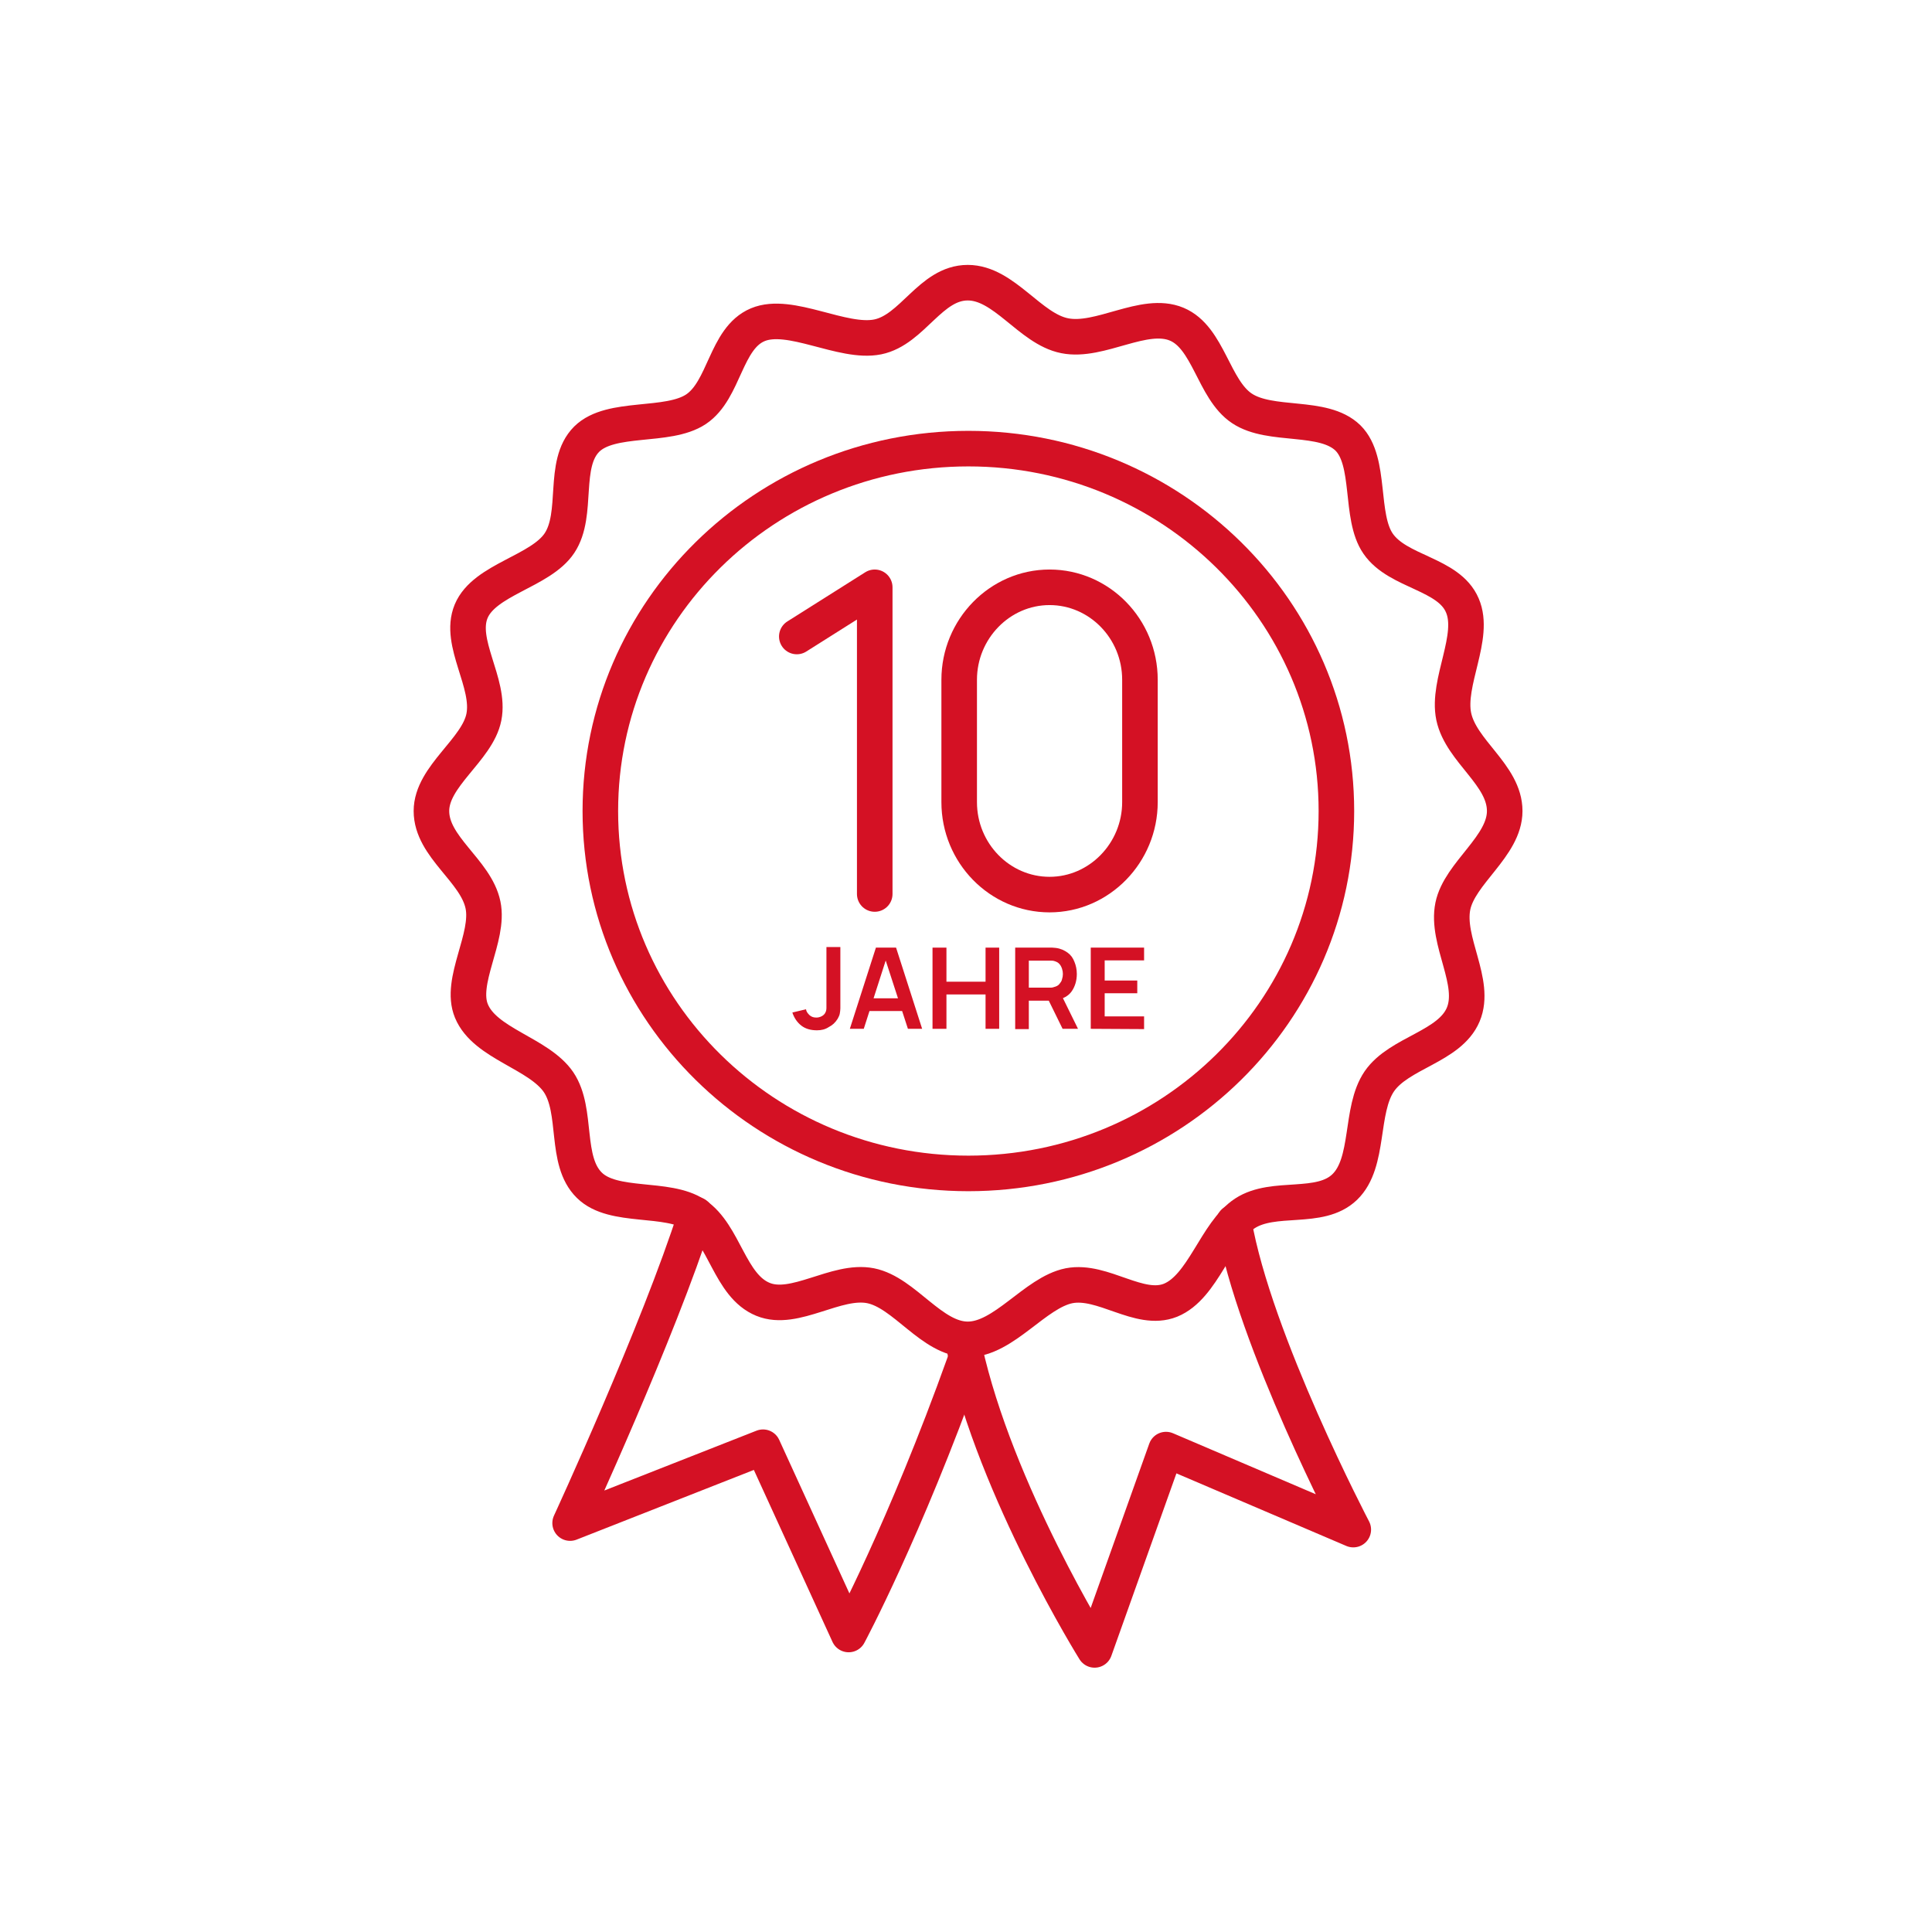 <?xml version="1.0" encoding="utf-8"?>
<!-- Generator: Adobe Illustrator 26.3.1, SVG Export Plug-In . SVG Version: 6.00 Build 0)  -->
<svg version="1.1" id="Ebene_1" xmlns="http://www.w3.org/2000/svg" xmlns:xlink="http://www.w3.org/1999/xlink" x="0px" y="0px"
	 viewBox="0 0 652 652" style="enable-background:new 0 0 652 652;" xml:space="preserve">
<style type="text/css">
	.st0{fill:none;stroke:#D41124;stroke-width:12;stroke-linecap:round;stroke-linejoin:round;stroke-miterlimit:10;}
	.st1{fill:#D41124;}
	.st2{fill:none;stroke:#D41124;stroke-width:12;stroke-miterlimit:10;}
</style>
<g id="Ebene_1_00000039829633352301111820000018093637094537544076_">
</g>
<g id="_x2014_ŽÓť_x5F_1">
</g>
<g id="ĎŽÓť_1">
</g>
<g id="_x3C_Ebene_x3E_">
	<path class="st0" d="M507.8,273.7c0,11.9-15.2,20.9-17.5,32.1c-2.4,11.8,8.1,25.7,3.5,36.6s-21.6,12.8-28.3,22.5
		c-6.7,9.8-3.1,27.4-11.7,35.7c-8.4,8.1-23.9,2.5-33.7,8.9c-9.8,6.4-14,24.8-25.1,29.3c-10.5,4.2-22.8-7.1-34.2-4.9
		c-11.5,2.3-22,18.1-34.2,18.1s-21.3-15.8-32.8-18.1c-11.6-2.3-25.6,9-36.3,4.6c-11.3-4.6-12.9-21.9-22.9-28.6
		c-9.5-6.3-27.6-1.9-35.7-9.9c-8.5-8.3-3.8-25-10.4-34.8c-6.7-9.8-24.8-12.9-29.4-24c-4.2-10.1,6.2-24.8,3.9-35.8
		c-2.4-11.6-17.4-19.5-17.4-31.7c0-11.8,15.5-20.6,17.7-31.7c2.3-11.5-8.7-25.1-4.3-35.7c4.5-10.8,23.4-13.4,29.8-23
		c6.6-9.9,0.8-26.7,9.2-35.1c8.2-8.1,27.3-3.7,36.9-10.1c9.7-6.5,9.9-23.9,20.8-28.5s28.6,6.5,40.5,4.1
		c11.8-2.4,17.8-18.3,30.4-18.3c12.3,0,21,15.6,32.7,17.9c11.9,2.4,26.8-8.5,37.8-3.9c10.8,4.5,12.4,22,22,28.4
		c9.7,6.5,27.5,1.9,35.8,10c8,7.9,3.8,26.5,10.2,35.7c6.7,9.7,23.8,10,28.4,20.8c4.6,10.6-5.3,25.9-2.9,37.5
		C493.1,253.6,507.8,261.5,507.8,273.7z"/>
	<path class="st0" d="M451,273.7c0,67.5-55.6,122.3-124.2,122.3s-124.2-54.8-124.2-122.3s55.6-122.3,124.2-122.3
		C395.4,151.4,451,206.2,451,273.7z"/>
	<path class="st0" d="M234.8,409.9C222.3,449.2,192.4,514,192.4,514l65.1-25.6l28.9,63.2c0,0,18.8-35,39.2-92"/>
	<path class="st0" d="M325.5,455.2c10.6,48.2,43.9,101.6,43.9,101.6l24.1-67.6l63.2,27c0,0-33.4-63.7-40.3-103.7"/>
	<g>
		<path class="st1" d="M275.7,347.7c-2.1,0-3.9-0.5-5.3-1.6s-2.4-2.6-3-4.4l4.6-1.1c0.1,0.8,0.6,1.4,1.2,2c0.7,0.6,1.4,0.8,2.3,0.8
			c0.5,0,1.1-0.1,1.7-0.4s1.1-0.7,1.4-1.4c0.2-0.4,0.3-0.9,0.3-1.5s0-1.2,0-2v-18.5h4.7v18.5c0,0.9,0,1.6,0,2.2s-0.1,1.2-0.2,1.8
			s-0.4,1.1-0.7,1.7c-0.8,1.3-1.8,2.2-3,2.8C278.5,347.4,277.2,347.7,275.7,347.7z"/>
		<path class="st1" d="M286.8,347.2l8.8-27.4h6.8l8.8,27.4h-4.8l-8-24.6h1l-7.9,24.6H286.8z M291.7,341.2v-4.3h14.6v4.3H291.7z"/>
		<path class="st1" d="M314.7,347.2v-27.4h4.7v11.5h13.2v-11.5h4.6v27.4h-4.6v-11.6h-13.2v11.6H314.7z"/>
		<path class="st1" d="M342.6,347.2v-27.4h11.5c0.3,0,0.6,0,1,0s0.8,0.1,1.2,0.1c1.6,0.2,2.9,0.8,4,1.6c1.1,0.8,1.8,1.8,2.3,3.1
			c0.5,1.2,0.8,2.6,0.8,4.1c0,2.2-0.6,4.2-1.7,5.8c-1.1,1.6-2.9,2.6-5.3,3l-2,0.2h-7.2v9.6h-4.6V347.2z M347.2,333.3h6.7
			c0.3,0,0.5,0,0.9,0c0.3,0,0.6-0.1,0.9-0.2c0.8-0.2,1.4-0.5,1.8-1s0.8-1,0.9-1.6c0.2-0.6,0.3-1.2,0.3-1.8c0-0.6-0.1-1.2-0.3-1.8
			c-0.2-0.6-0.5-1.2-0.9-1.6c-0.4-0.5-1.1-0.8-1.8-1c-0.3-0.1-0.6-0.1-0.9-0.1s-0.6,0-0.9,0h-6.7V333.3z M358.6,347.2l-5.5-11.2
			l4.7-1l6,12.2H358.6z"/>
		<path class="st1" d="M368.1,347.2v-27.4h18v4.3h-13.3v6.8h11v4.3h-11v7.8h13.3v4.3L368.1,347.2L368.1,347.2z"/>
	</g>
	<g>
		<g>
			<path class="st2" d="M384.7,270.7c0,17.1-13.7,31.2-30.5,31.2s-30.5-14-30.5-31.2v-41.3c0-17.1,13.7-31.2,30.5-31.2
				s30.5,14,30.5,31.2V270.7z"/>
		</g>
		<polyline class="st0" points="268.9,214.8 295.2,198.2 295.2,301.7 		"/>
	</g>
</g>
</svg>
